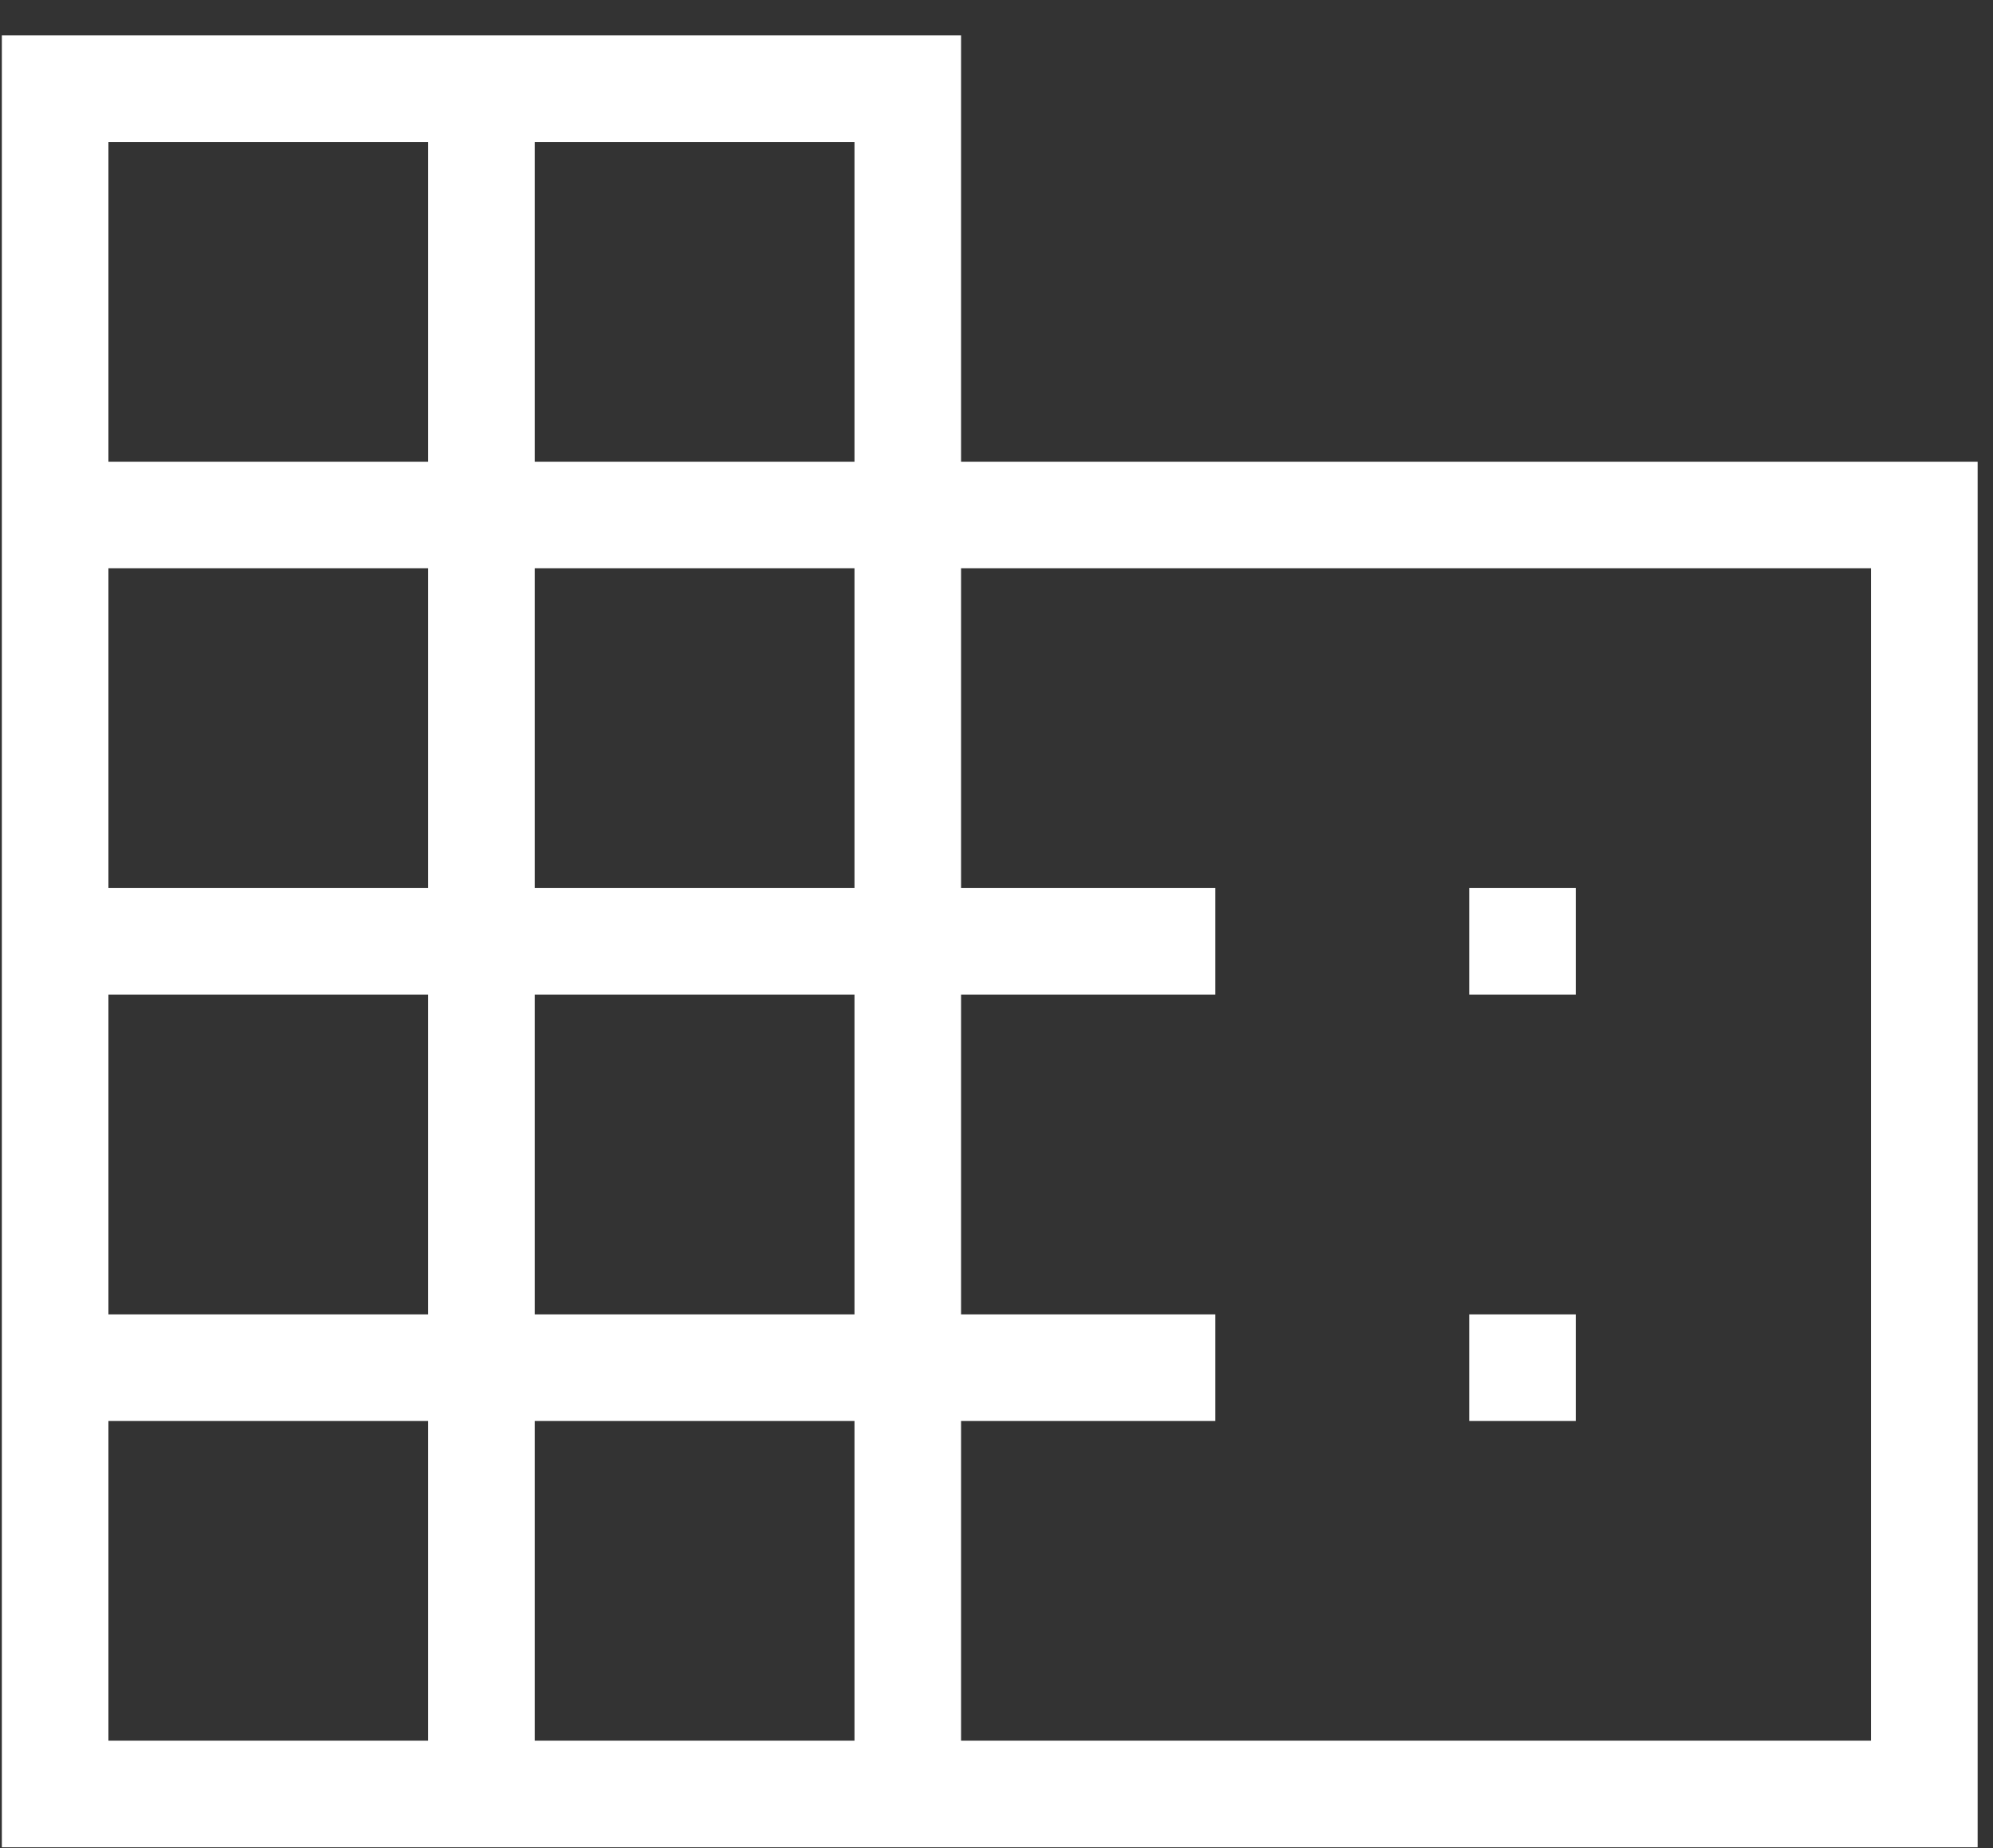 <svg xmlns="http://www.w3.org/2000/svg" width="55" height="51" viewBox="0 0 55 51" fill="none"><rect x="0" y="0" width="55" height="51" fill="#333333" stroke="none"/><path d="M0.051 50.976V0.976H26.522V12.741H54.576V50.976H0.051ZM2.992 48.035H11.816V39.211H2.992V48.035ZM2.992 36.27H11.816V27.447H2.992V36.27ZM2.992 24.506H11.816V15.682H2.992V24.506ZM2.992 12.741H11.816V3.917H2.992V12.741ZM14.757 48.035H23.581V39.211H14.757V48.035ZM14.757 36.27H23.581V27.447H14.757V36.27ZM14.757 24.506H23.581V15.682H14.757V24.506ZM14.757 12.741H23.581V3.917H14.757V12.741ZM26.522 48.035H51.635V15.682H26.522V24.506H33.536V27.447H26.522V36.27H33.536V39.211H26.522V48.035ZM40.549 27.447V24.506H43.49V27.447H40.549ZM40.549 39.211V36.27H43.49V39.211H40.549Z" fill="white"></path></svg>